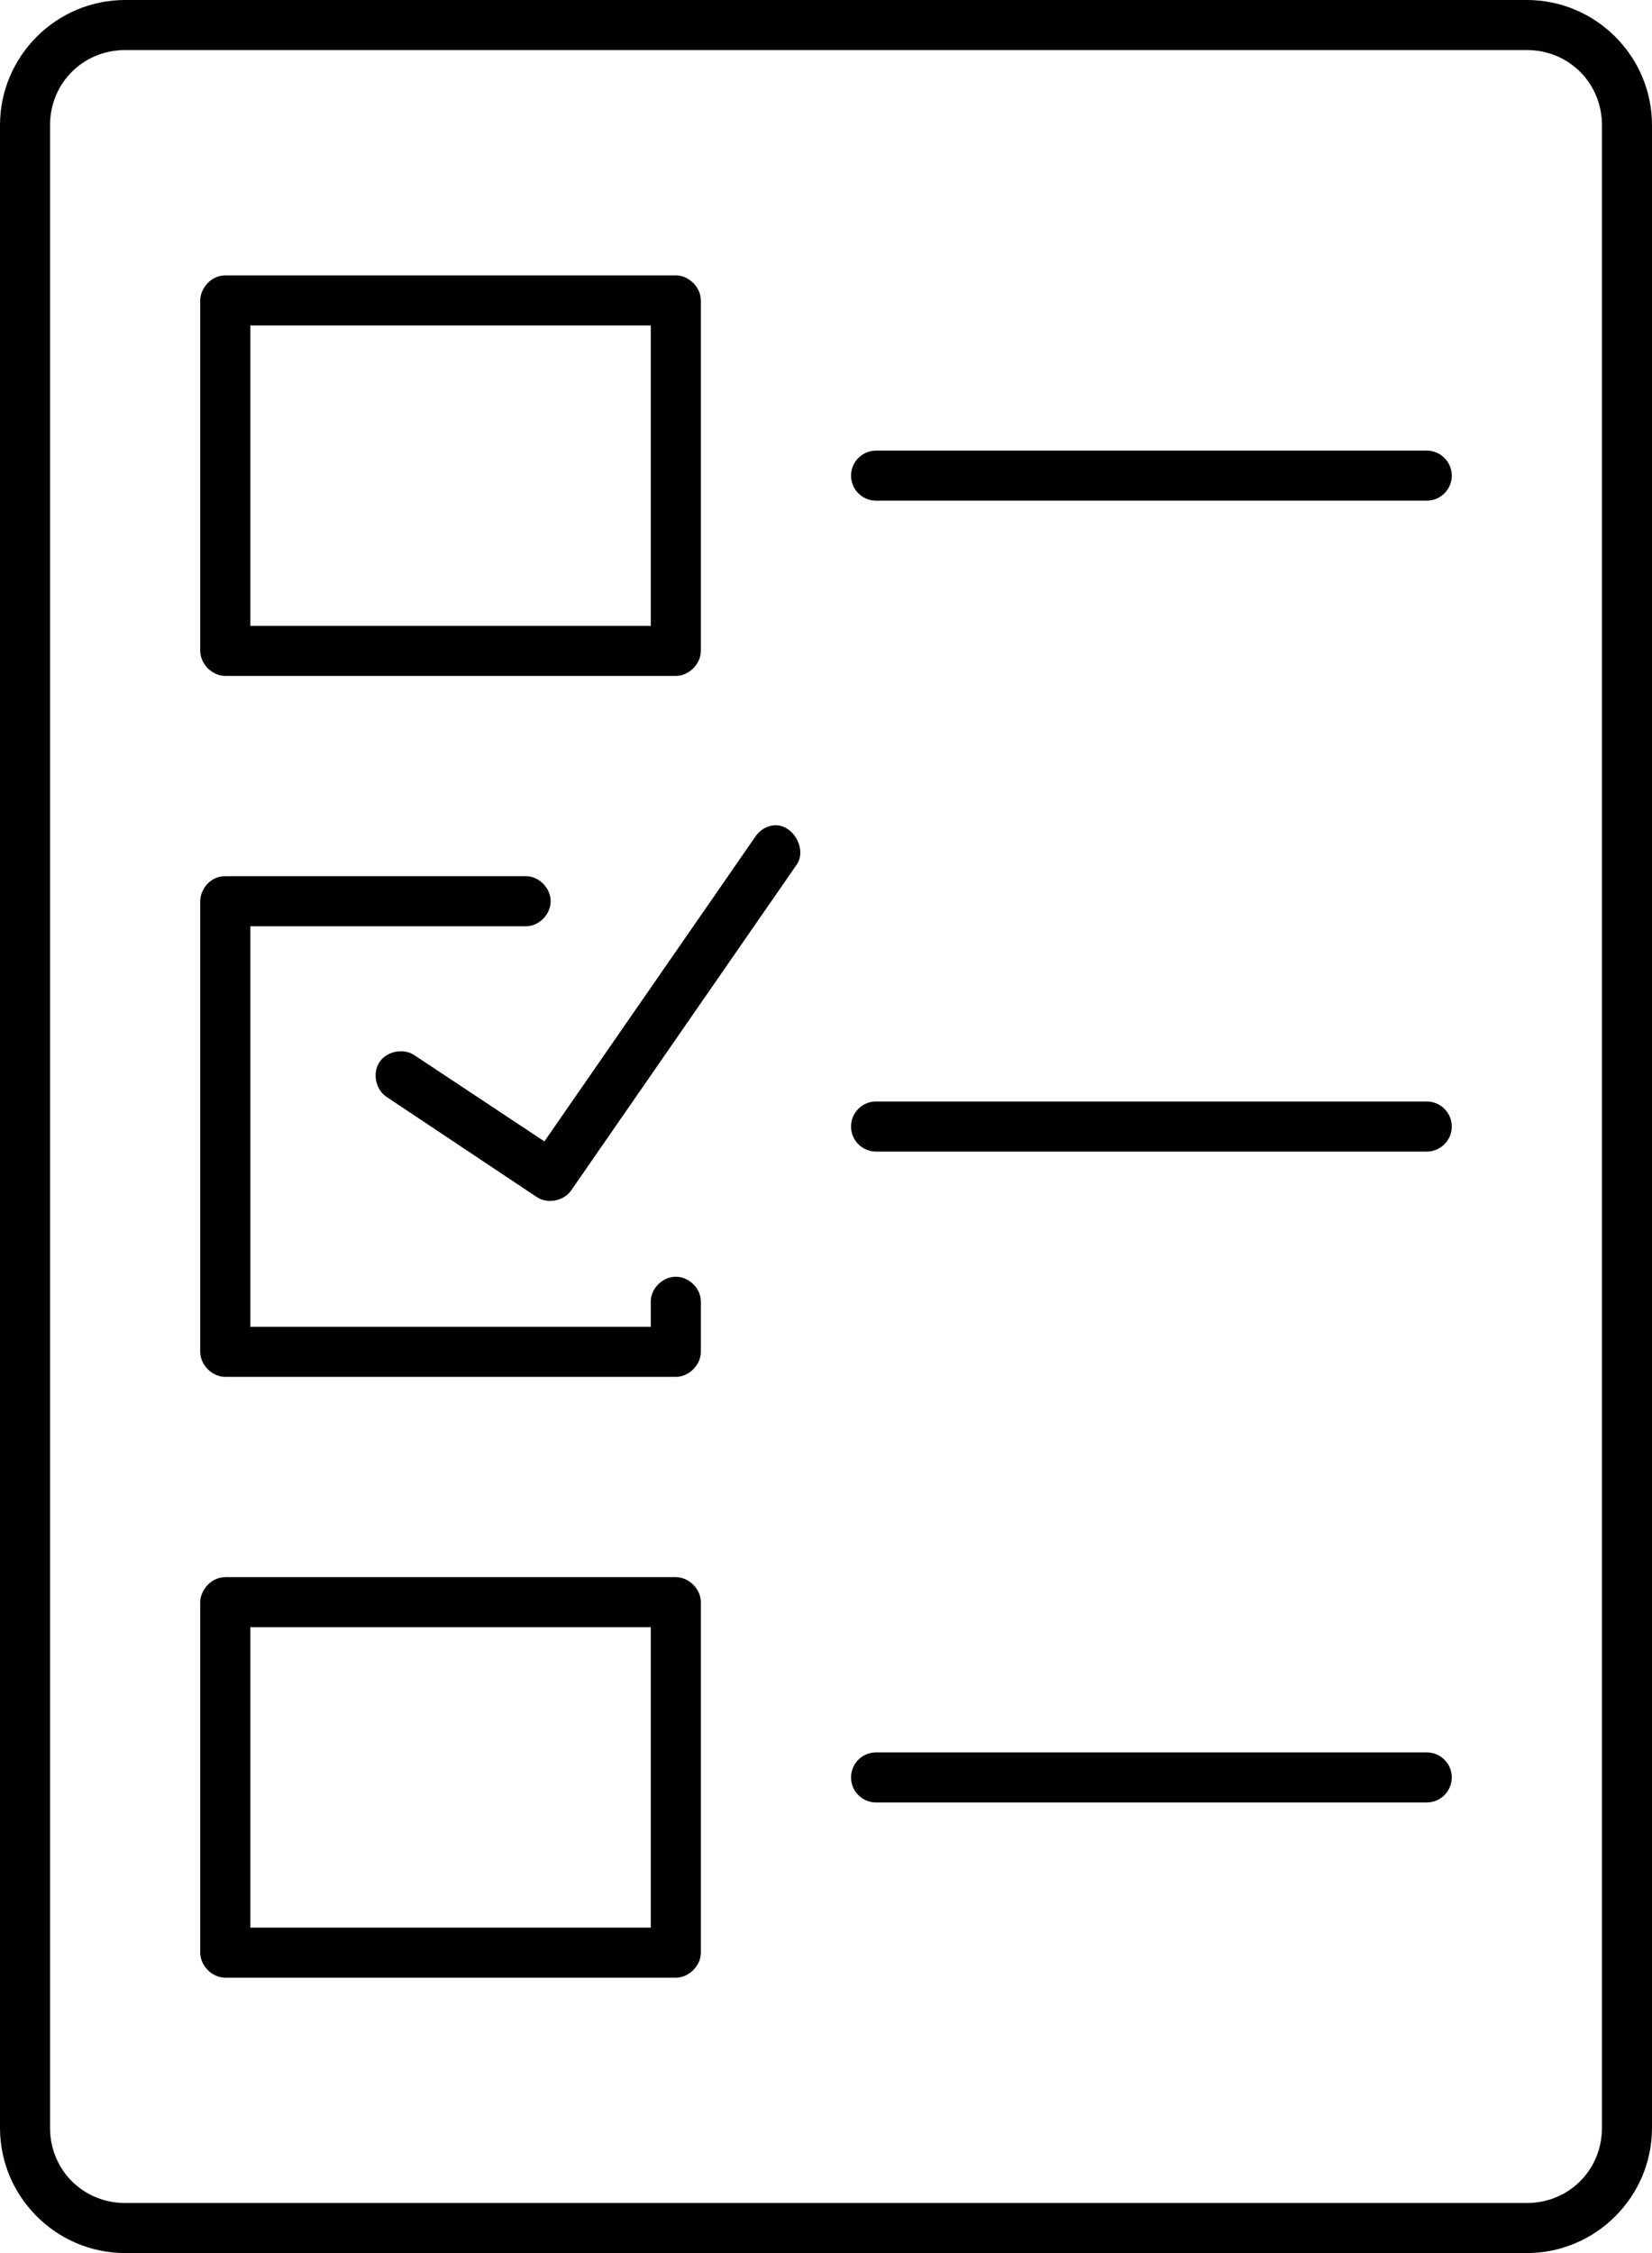 <?xml version="1.0" encoding="UTF-8"?>
<svg width="44" height="60" viewBox="0 0 44 60" fill="none" xmlns="http://www.w3.org/2000/svg">
<path d="M3.333 0C1.498 0 0 1.498 0 3.333V56.667C0 58.502 1.498 60 3.333 60H40.667C42.502 60 44 58.502 44 56.667V3.333C44 1.498 42.502 0 40.667 0H3.333ZM3.333 1.333H40.667C41.786 1.333 42.667 2.214 42.667 3.333V56.667C42.667 57.786 41.786 58.667 40.667 58.667H3.333C2.214 58.667 1.333 57.786 1.333 56.667V3.333C1.333 2.214 2.214 1.333 3.333 1.333ZM6 7.333C5.577 7.34 5.331 7.725 5.333 8V17.333C5.333 17.682 5.651 18 6 18H18C18.349 18 18.667 17.682 18.667 17.333V8C18.667 7.651 18.349 7.333 18 7.333H6ZM6.667 8.667H17.333V16.667H6.667V8.667ZM23.333 12C22.965 12 22.667 12.299 22.667 12.667C22.667 13.035 22.965 13.333 23.333 13.333H38C38.368 13.333 38.667 13.035 38.667 12.667C38.667 12.299 38.368 12 38 12H23.333ZM20.604 21.979C20.412 22.001 20.232 22.11 20.125 22.271L14.5 30.396L11.042 28.104C10.753 27.905 10.308 27.989 10.111 28.279C9.914 28.569 10 29.013 10.292 29.208L14.292 31.875C14.577 32.067 15.009 31.989 15.208 31.708L21.208 23.042C21.517 22.629 21.117 21.925 20.604 21.979ZM6 23.333C5.597 23.333 5.336 23.681 5.333 24V36C5.333 36.349 5.651 36.667 6 36.667H18C18.349 36.667 18.667 36.349 18.667 36V34.667C18.673 34.315 18.352 34 18 34C17.648 34 17.328 34.315 17.333 34.667V35.333H6.667V24.667H14C14.352 24.673 14.667 24.352 14.667 24C14.667 23.648 14.352 23.328 14 23.333H6ZM23.333 29.333C22.965 29.333 22.667 29.632 22.667 30C22.667 30.368 22.965 30.667 23.333 30.667H38C38.368 30.667 38.667 30.368 38.667 30C38.667 29.632 38.368 29.333 38 29.333H23.333ZM6 42C5.577 42.007 5.331 42.392 5.333 42.667V52C5.333 52.349 5.651 52.667 6 52.667H18C18.349 52.667 18.667 52.349 18.667 52V42.667C18.667 42.318 18.349 42 18 42H6ZM6.667 43.333H17.333V51.333H6.667V43.333ZM23.333 46.667C22.965 46.667 22.667 46.965 22.667 47.333C22.667 47.702 22.965 48 23.333 48H38C38.368 48 38.667 47.702 38.667 47.333C38.667 46.965 38.368 46.667 38 46.667H23.333Z" fill="black"/>
</svg>

